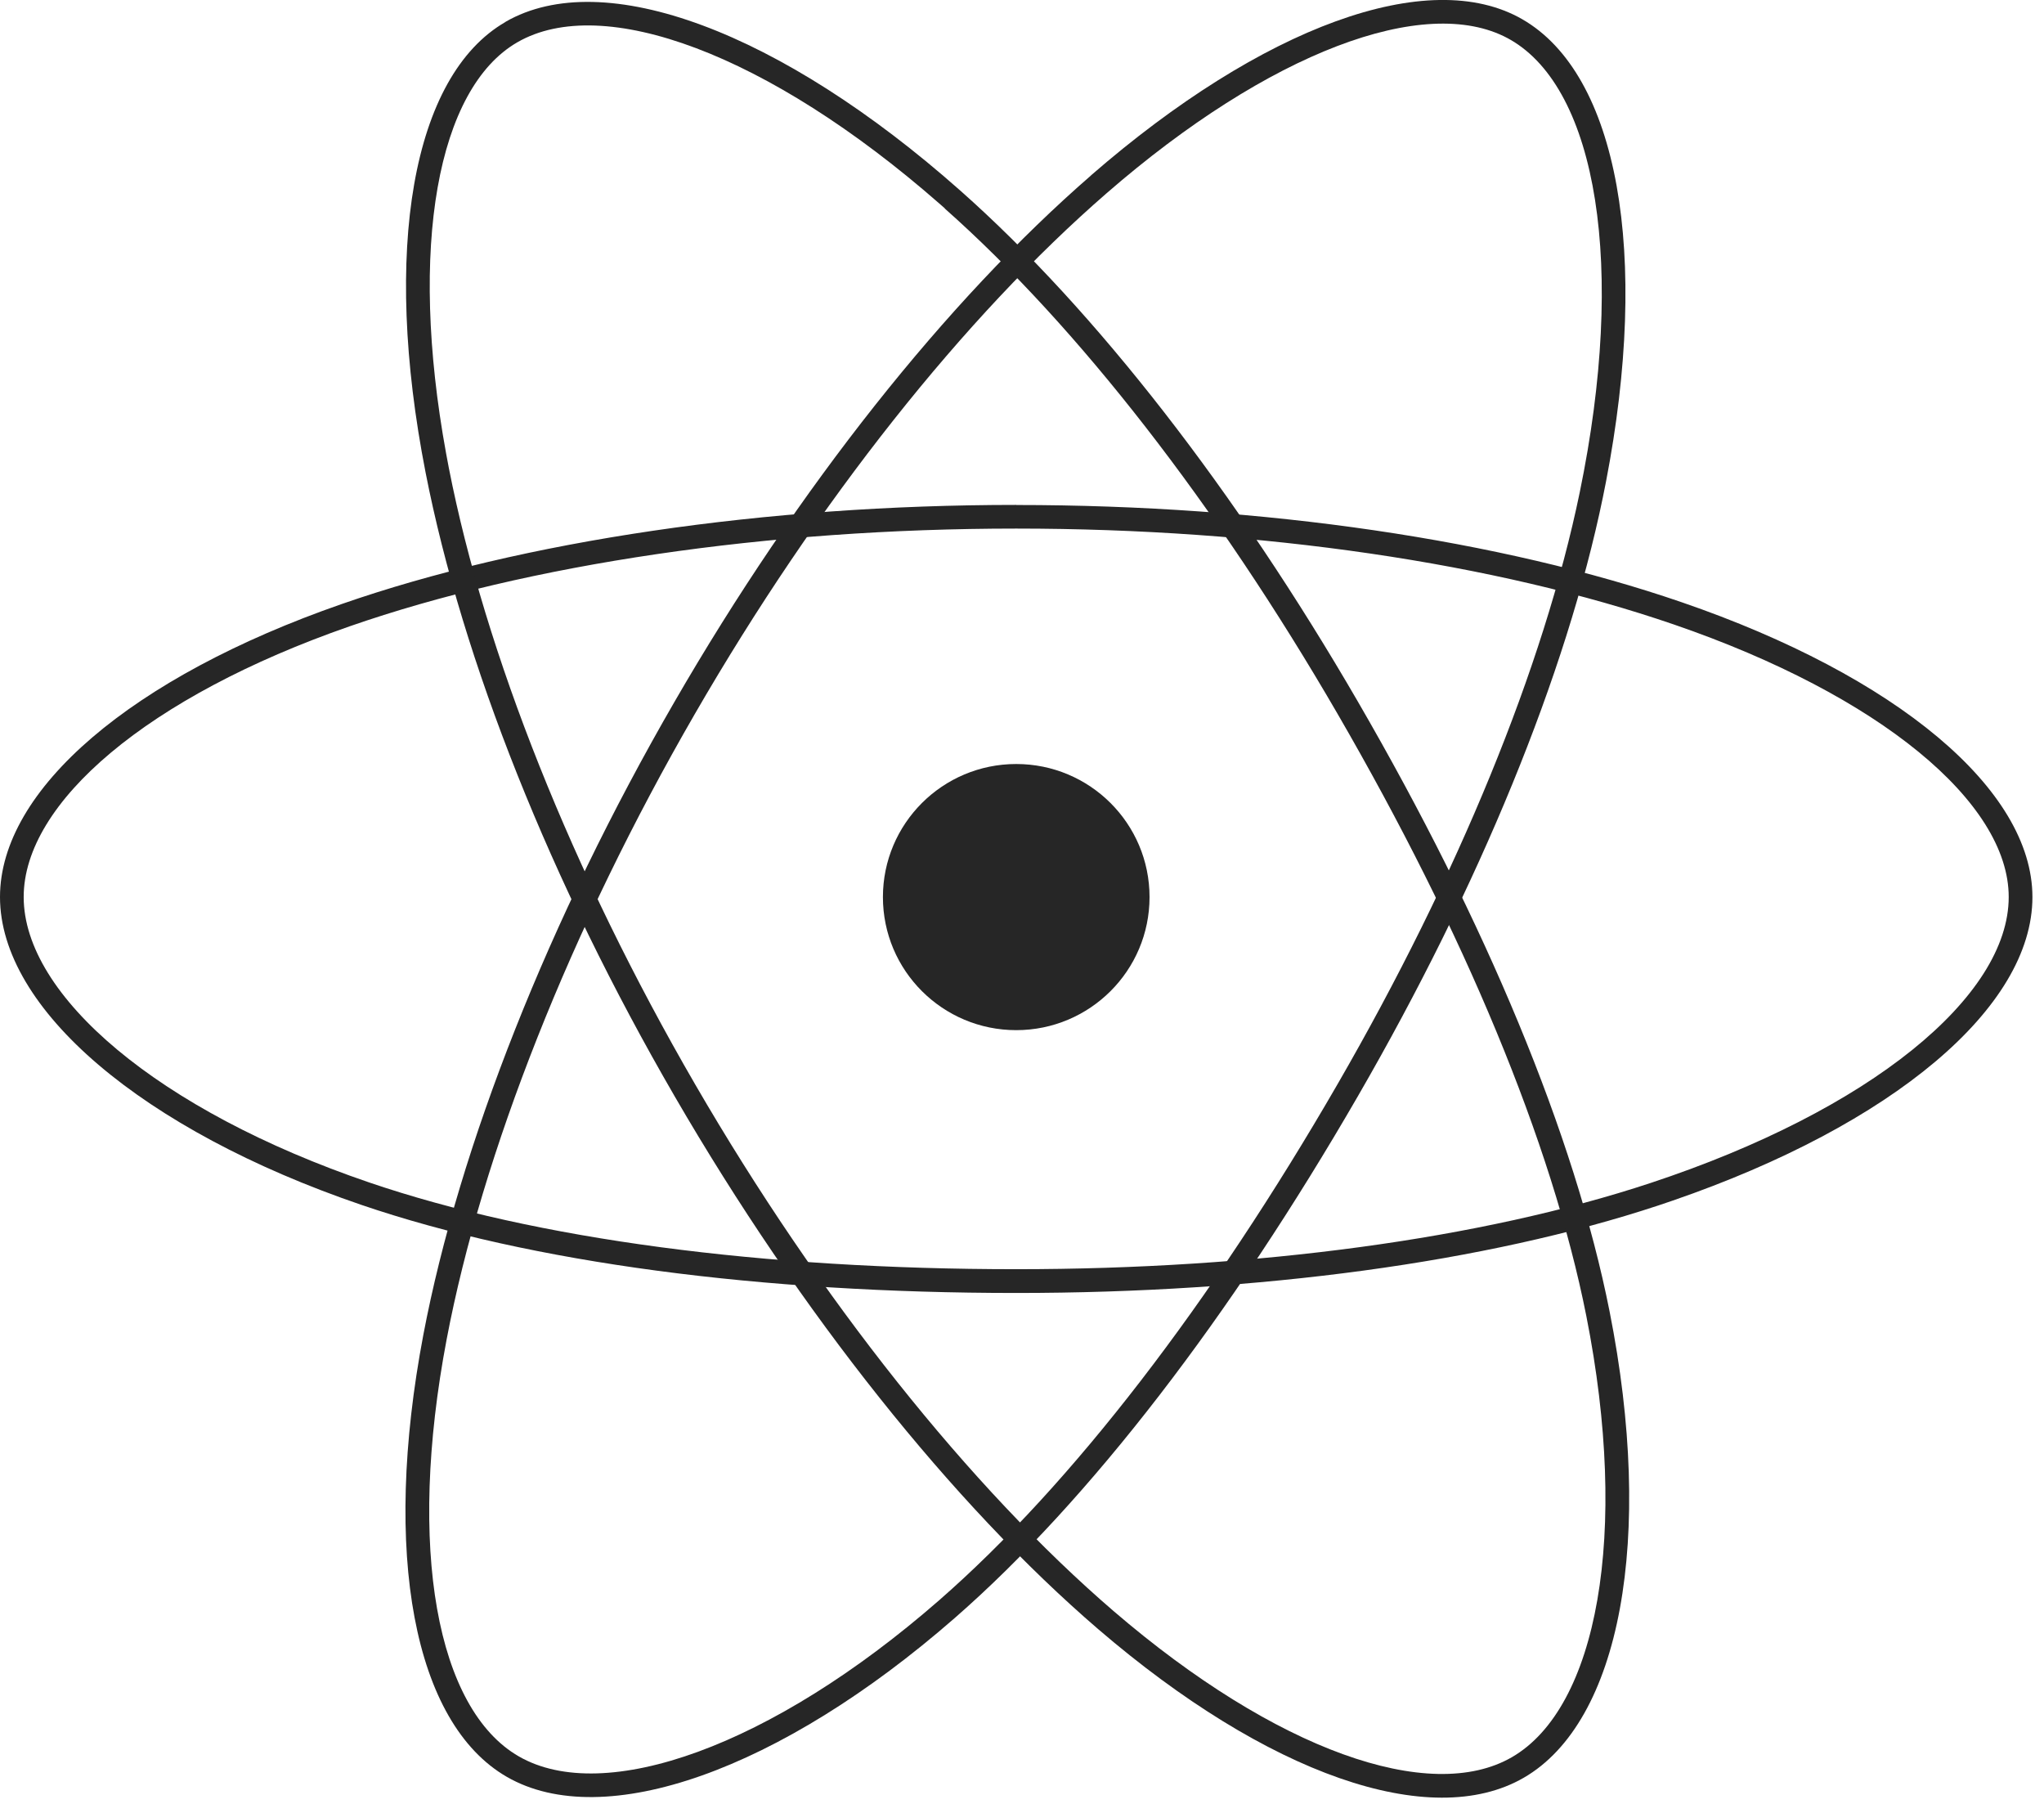 <svg xmlns="http://www.w3.org/2000/svg" width="68" height="60" fill="#262626" xmlns:v="https://vecta.io/nano"><ellipse cx="33.808" cy="29.838" rx="4.435" ry="4.426"/><path d="M33.808 16.794c-8.352 0-16.4 1.195-22.432 3.294C4.378 22.52 0 26.26 0 29.836c0 3.713 4.72 7.748 12.023 10.24 5.66 1.93 13.3 2.93 21.785 2.93 8.08 0 15.638-1.02 21.35-2.907l.497-.168c7.313-2.52 11.96-6.418 11.96-10.093 0-3.583-4.53-7.355-11.672-9.808-6.026-2.07-13.883-3.233-22.134-3.233zm0 .787c8.168 0 15.94 1.15 21.878 3.19 6.857 2.356 11.14 5.923 11.14 9.064 0 3.312-4.606 7.097-11.916 9.513-5.624 1.86-13.1 2.867-21.1 2.867-8.405 0-15.962-.987-21.53-2.886C5.26 36.936.788 33.114.788 29.836c0-3.142 4.132-6.67 10.847-9.005 5.945-2.067 13.904-3.25 22.173-3.25z"/><path d="M36.3 5.832c-4.81 4.176-9.745 10.388-13.866 17.52-4.176 7.224-7.158 14.777-8.35 21.044-1.38 7.267-.324 12.92 2.78 14.706 3.222 1.855 9.084-.21 14.893-5.28 4.503-3.93 9.187-10.04 13.424-17.373 4.038-6.987 6.93-14.028 8.144-19.91l.103-.514c1.467-7.583.404-13.55-2.785-15.385-3.11-1.79-8.646.242-14.344 5.19zm13.95-4.51c2.875 1.654 3.86 7.528 2.304 15.058-1.196 5.793-4.056 12.758-8.054 19.677-4.197 7.265-8.83 13.307-13.26 17.173-5.582 4.87-11.135 6.828-13.98 5.19-2.727-1.57-3.725-6.904-2.4-13.877 1.173-6.175 4.123-13.646 8.257-20.798 4.08-7.062 8.962-13.206 13.7-17.32C42.222 1.73 47.4-.2 50.152 1.268l.098.055z"/><path d="M16.817.73C13.71 2.523 12.71 8.325 14.16 15.725c1.224 6.243 4.15 13.612 8.285 20.74C26.63 43.68 31.696 50.03 36.538 54.19c5.618 4.824 11.052 6.732 14.154 4.94 3.22-1.86 4.354-7.96 2.855-15.514-1.16-5.852-4.122-12.95-8.375-20.283-4.05-6.984-8.717-13-13.216-16.986-5.987-5.306-11.88-7.502-15.14-5.62zm14.615 6.207c4.43 3.926 9.047 9.876 13.057 16.79 4.213 7.263 7.143 14.285 8.284 20.04 1.44 7.26.366 13.04-2.477 14.68-2.725 1.574-7.853-.227-13.244-4.856-4.77-4.1-9.783-10.38-13.926-17.524-4.092-7.057-6.987-14.345-8.193-20.497l-.094-.5c-1.252-6.86-.287-12.13 2.373-13.664 2.84-1.64 8.333.375 14.022 5.35l.2.175z"/></svg>